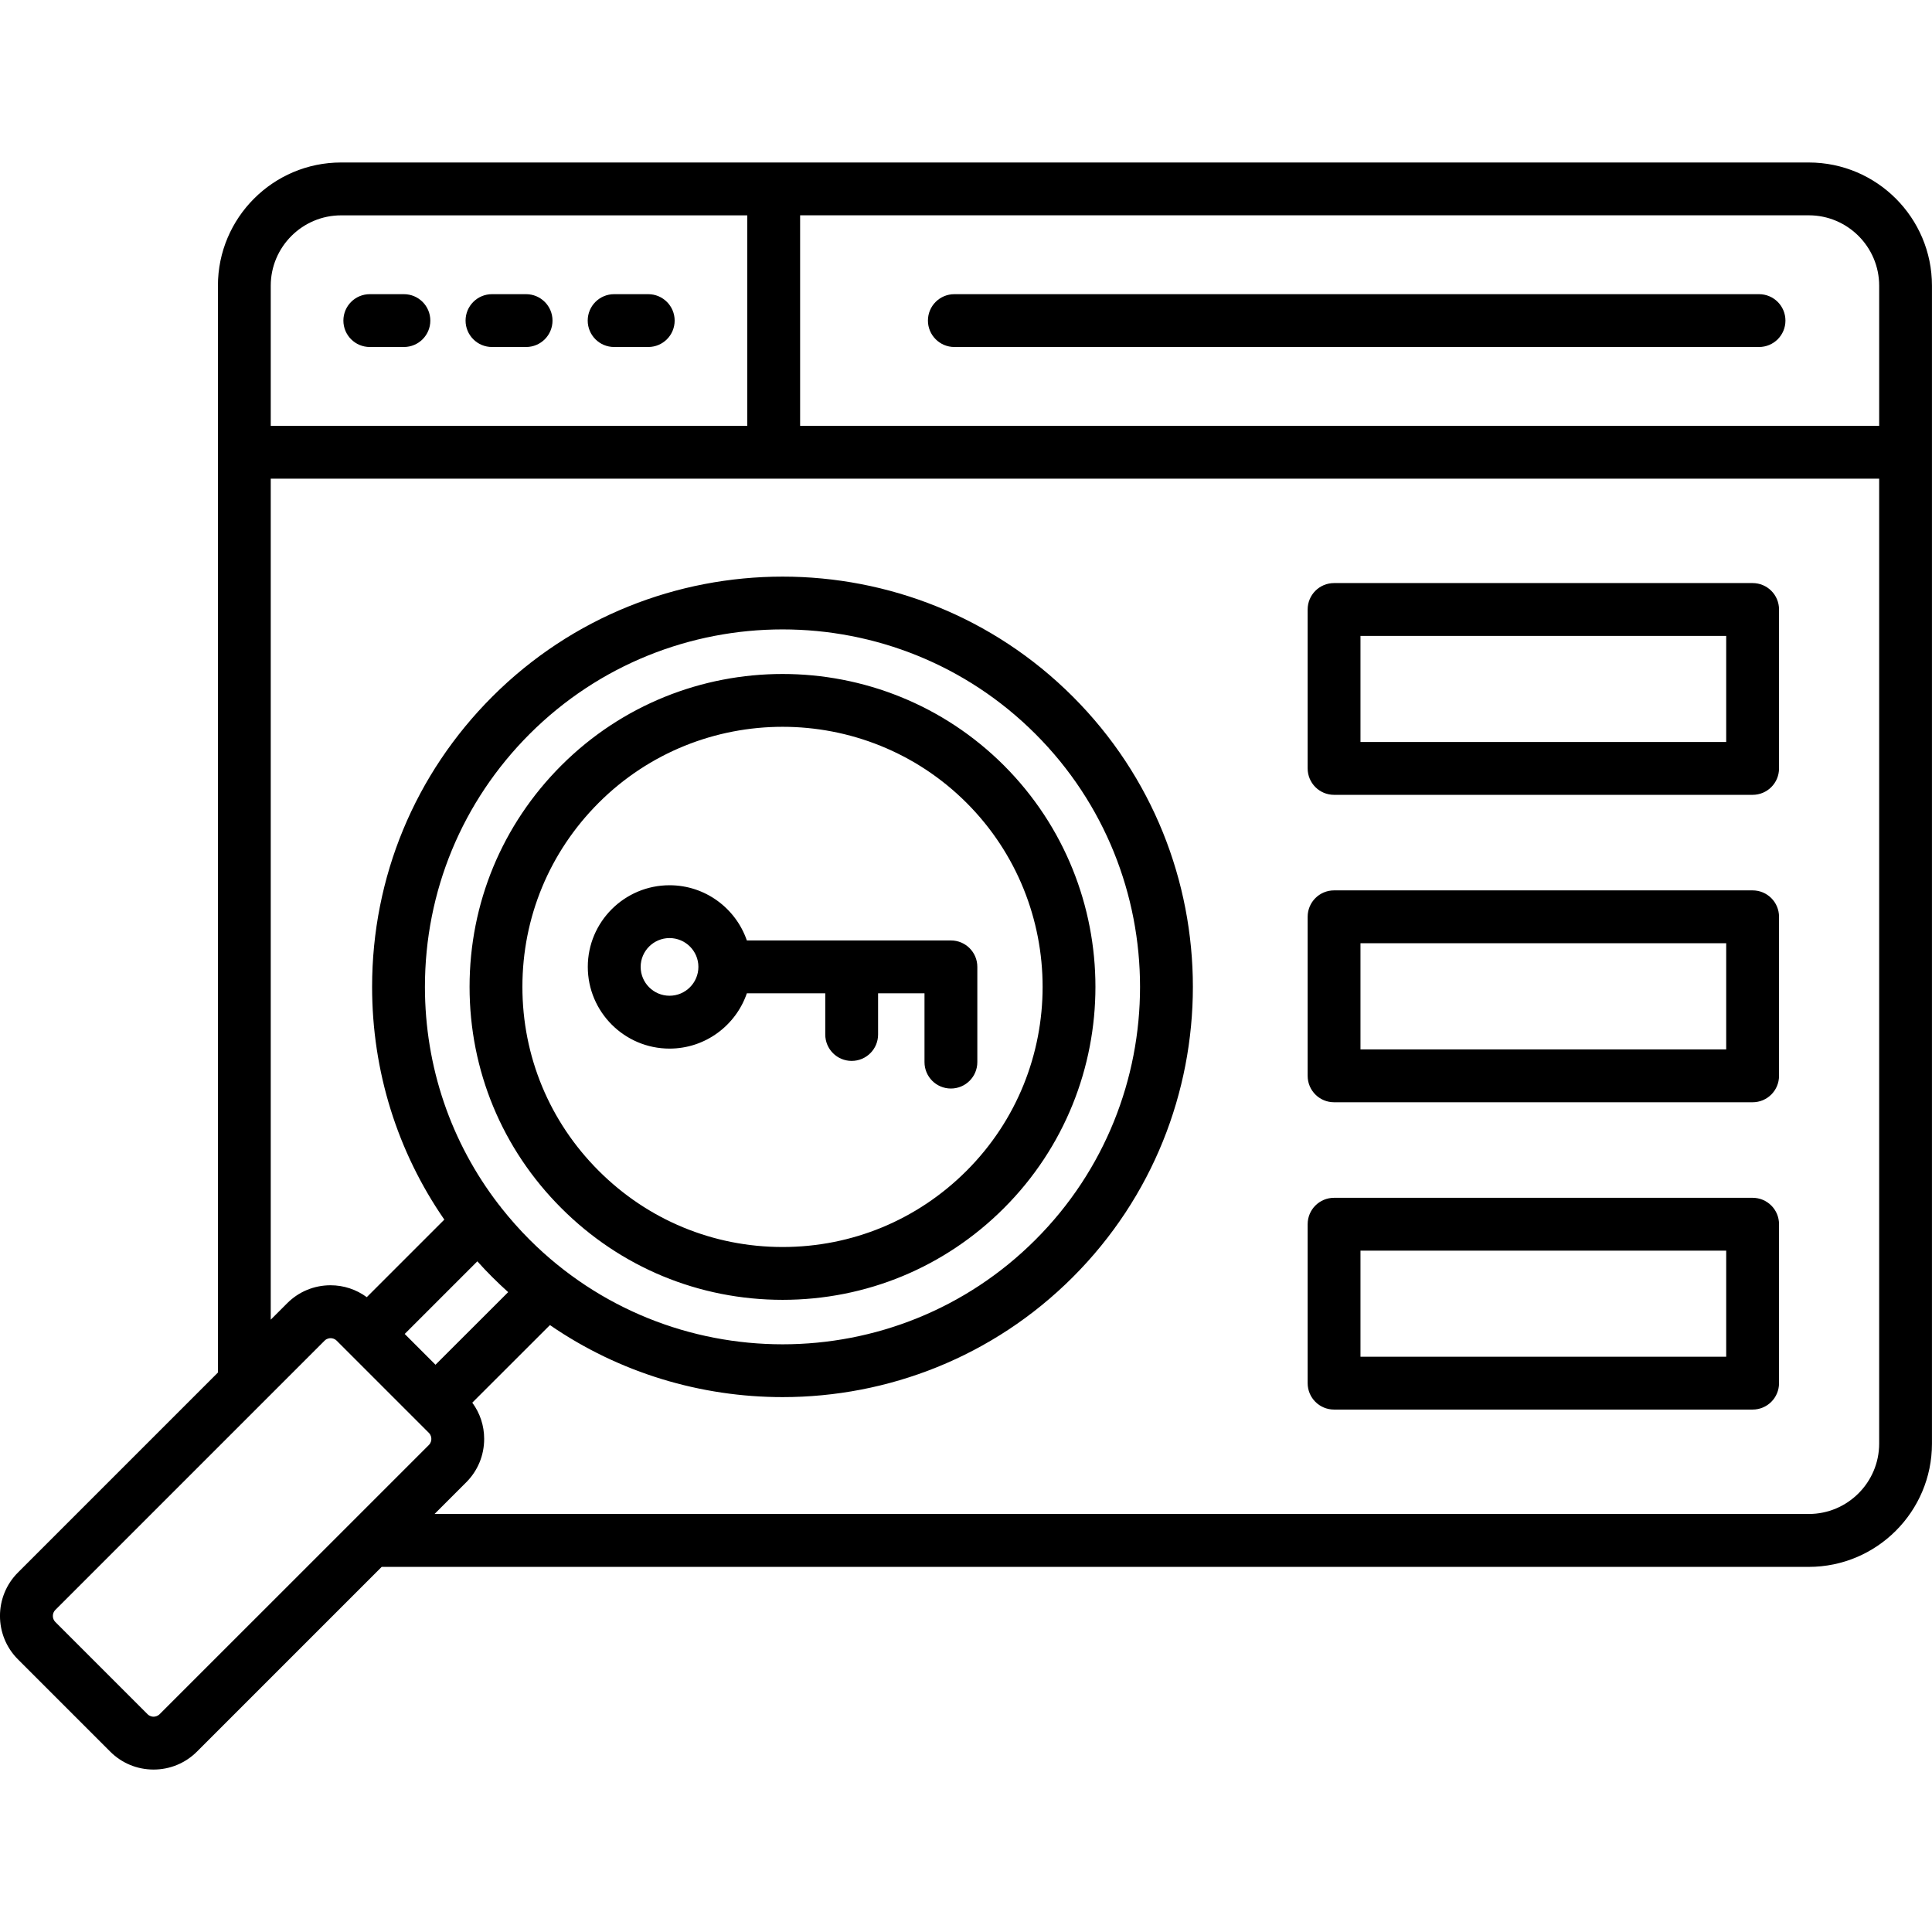 <svg id="Layer_1" enable-background="new 0 0 512 512" height="512" viewBox="0 0 512 512" width="512" xmlns="http://www.w3.org/2000/svg"><path d="m479.35 43.06h-274.31-114.64c-18.01 0-32.65 14.65-32.65 32.66v44.14 243.88l-53 53c-6.34 6.34-6.34 16.66 0 23l24.42 24.42c3.06 3.08 7.14 4.78 11.49 4.79h.03c4.35 0 8.44-1.69 11.52-4.77l48.94-48.94h378.19c18.01 0 32.65-14.65 32.65-32.66v-262.73-44.13c.01-18.01-14.64-32.66-32.64-32.66zm18.65 32.66v37.13h-285.96v-55.79h267.31c10.28 0 18.65 8.37 18.65 18.66zm-426.25 0c0-10.28 8.37-18.65 18.65-18.65h107.63v55.79h-126.28zm-29.44 378.55c-.58.58-1.27.67-1.62.67-.35 0-1.02-.09-1.6-.67l-24.43-24.43c-.87-.87-.87-2.33 0-3.19l71.37-71.37c.56-.56 1.23-.65 1.58-.65.36 0 1.04.09 1.62.67l24.43 24.43c.56.56.65 1.24.65 1.6s-.08 1.03-.65 1.6l-20.35 20.35zm98.06-125.72c-2.69-2.69-5.2-5.53-7.53-8.47-.19-.3-.42-.58-.66-.85-12.69-16.47-19.57-36.55-19.57-57.7 0-25.32 9.86-49.12 27.75-67.02 18.49-18.47 42.76-27.71 67.03-27.71s48.54 9.24 67.01 27.71c36.96 36.96 36.96 97.09 0 134.04-36.93 36.94-97.06 36.94-134.03 0zm-9.9 9.9c1.37 1.37 2.77 2.69 4.2 3.98l-19.26 19.24-8.16-8.16 19.25-19.25c1.28 1.43 2.6 2.83 3.97 4.19zm348.88 62.77h-364.19l8.4-8.4c3.06-3.06 4.75-7.15 4.75-11.5 0-3.51-1.11-6.84-3.15-9.6l20.58-20.56c18.49 12.73 40.08 19.09 61.66 19.09 27.86 0 55.71-10.6 76.91-31.8 42.42-42.42 42.42-111.43 0-153.84-42.4-42.4-111.41-42.4-153.84 0-20.54 20.54-31.86 47.86-31.86 76.92 0 22.36 6.7 43.68 19.14 61.68l-20.55 20.55c-2.77-2.03-6.09-3.15-9.6-3.15-.01 0-.02 0-.03 0-4.35.01-8.43 1.71-11.47 4.77l-4.35 4.35v-222.88h133.29 292.96v255.71c0 10.29-8.37 18.66-18.65 18.66zm-14.89-246.7h-110.92c-3.87 0-7 3.13-7 7v42.12c0 3.87 3.13 7 7 7h110.92c3.87 0 7-3.13 7-7v-42.12c0-3.87-3.13-7-7-7zm-7 42.12h-96.92v-28.12h96.92zm7 39.32h-110.92c-3.87 0-7 3.13-7 7v42.15c0 3.87 3.13 7 7 7h110.92c3.87 0 7-3.13 7-7v-42.15c0-3.87-3.13-7-7-7zm-7 42.15h-96.92v-28.15h96.92zm7 39.32h-110.92c-3.87 0-7 3.13-7 7v42.12c0 3.87 3.13 7 7 7h110.92c3.87 0 7-3.13 7-7v-42.12c0-3.87-3.13-7-7-7zm-7 42.12h-96.92v-28.12h96.92zm-205.45-110.32h-54.09c-2.92-8.5-11-14.63-20.49-14.63-11.94 0-21.66 9.7-21.66 21.63 0 11.94 9.72 21.66 21.66 21.66 9.49 0 17.57-6.14 20.49-14.65h20.78v10.91c0 3.87 3.13 7 7 7s7-3.13 7-7v-10.91h12.3v18.23c0 3.87 3.13 7 7 7s7-3.13 7-7v-25.23c.01-3.88-3.13-7.01-6.99-7.01zm-74.58 14.65c-4.22 0-7.65-3.43-7.65-7.65 0-4.2 3.43-7.63 7.65-7.63s7.65 3.42 7.65 7.63c0 4.22-3.43 7.65-7.65 7.65zm88.63-61.02c-32.36-32.33-84.98-32.33-117.31 0-15.68 15.68-24.31 36.51-24.31 58.66s8.63 42.98 24.31 58.64c15.66 15.68 36.49 24.31 58.65 24.31 22.15 0 42.99-8.63 58.66-24.31 32.32-32.32 32.32-84.94 0-117.3zm-58.67 127.61c-18.41 0-35.72-7.18-48.74-20.21-13.03-13.02-20.21-30.33-20.21-48.74s7.18-35.73 20.21-48.76c13.43-13.43 31.09-20.15 48.74-20.15s35.32 6.72 48.76 20.15c26.87 26.9 26.87 70.64 0 97.51-13.03 13.03-30.34 20.2-48.76 20.2zm38.52-245.51c0-3.87 3.13-7 7-7h213.25c3.87 0 7 3.13 7 7s-3.13 7-7 7h-213.25c-3.86 0-7-3.14-7-7zm-131.87 0c0 3.87-3.13 7-7 7h-9.04c-3.87 0-7-3.13-7-7s3.13-7 7-7h9.04c3.87 0 7 3.13 7 7zm32.38 0c0 3.87-3.13 7-7 7h-9.04c-3.87 0-7-3.13-7-7s3.13-7 7-7h9.04c3.86 0 7 3.13 7 7zm32.37 0c0 3.87-3.13 7-7 7h-9.04c-3.87 0-7-3.13-7-7s3.13-7 7-7h9.04c3.86 0 7 3.13 7 7z"/></svg>